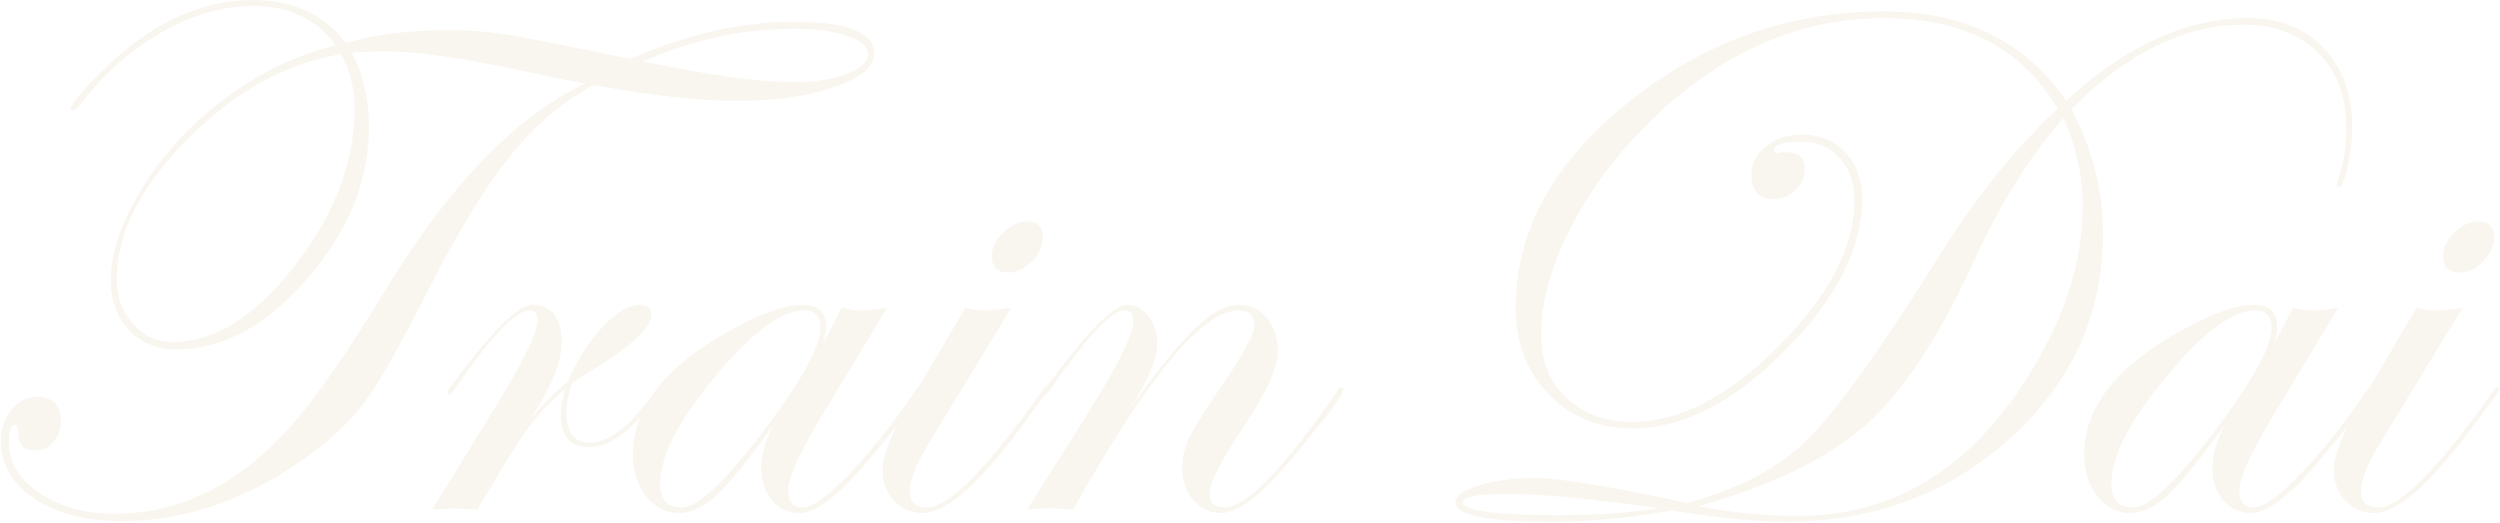 <?xml version="1.0" encoding="UTF-8"?>
<svg width="664px" height="139px" viewBox="0 0 664 139" version="1.1" xmlns="http://www.w3.org/2000/svg" xmlns:xlink="http://www.w3.org/1999/xlink">
    <!-- Generator: Sketch 61.2 (89653) - https://sketch.com -->
    <title>Group 8 Copy</title>
    <desc>Created with Sketch.</desc>
    <g id="Page" stroke="none" stroke-width="1" fill="none" fill-rule="evenodd" opacity="0.14">
        <g id="Group-8-Copy" transform="translate(-15, -36)" fill="#D6B98A" fill-rule="nonzero">
            <path d="M47.168,174.395 C64.746,174.395 81.706,168.34 98.047,156.23 C104.232,151.543 109.098,146.709 112.646,141.729 C116.195,136.748 121.777,126.771 129.395,111.797 C137.012,96.823 144.141,85.251 150.781,77.08 C157.422,68.91 164.746,62.741 172.754,58.574 C187.923,61.374 200.618,62.773 210.84,62.773 C220.996,62.773 229.59,61.553 236.621,59.111 C243.652,56.67 247.168,53.691 247.168,50.176 C247.168,44.577 240.039,41.777 225.781,41.777 C211.914,41.777 197.461,45.065 182.422,51.641 C164.388,47.93 153.06,45.716 148.438,45 C144.076,44.349 139.258,44.023 133.984,44.023 C123.763,44.023 114.714,45.163 106.836,47.441 C101.172,39.824 92.904,36.016 82.031,36.016 C68.034,36.016 54.622,42.396 41.797,55.156 C36.458,60.495 33.789,63.717 33.789,64.824 C33.919,65.215 34.18,65.41 34.57,65.41 C34.896,65.41 35.514,64.792 36.426,63.555 C42.611,55.547 49.788,49.215 57.959,44.561 C66.13,39.906 74.219,37.578 82.227,37.578 C91.732,37.578 99.056,41.061 104.199,48.027 C93.522,50.697 83.708,55.4 74.756,62.139 C65.804,68.877 58.512,76.755 52.881,85.771 C47.249,94.788 44.434,103.008 44.434,110.43 C44.434,115.833 46.045,120.244 49.268,123.662 C52.49,127.08 56.673,128.789 61.816,128.789 C74.186,128.789 85.807,122.507 96.68,109.941 C107.552,97.376 112.988,83.932 112.988,69.609 C112.988,62.253 111.458,55.71 108.398,49.98 C112.956,49.72 115.69,49.59 116.602,49.59 C125.391,49.59 138.053,51.38 154.59,54.961 C161.621,56.523 166.895,57.598 170.41,58.184 C152.116,66.842 134.57,84.909 117.773,112.383 C107.487,129.31 99.089,141.452 92.578,148.809 C78.711,164.564 63.053,172.441 45.605,172.441 C37.663,172.441 30.973,170.618 25.537,166.973 C20.101,163.327 17.383,158.867 17.383,153.594 C17.383,150.404 17.936,148.809 19.043,148.809 C19.564,148.809 19.824,149.59 19.824,151.152 C19.824,154.147 21.354,155.645 24.414,155.645 C26.302,155.645 27.897,154.896 29.199,153.398 C30.501,151.901 31.152,150.111 31.152,148.027 C31.152,143.6 29.036,141.387 24.805,141.387 C22.201,141.387 19.954,142.526 18.066,144.805 C16.178,147.083 15.234,149.818 15.234,153.008 C15.234,159.323 18.213,164.466 24.17,168.438 C30.127,172.409 37.793,174.395 47.168,174.395 Z M226.367,57.793 C218.294,57.793 209.049,56.784 198.633,54.766 C191.602,53.464 187.272,52.682 185.645,52.422 C198.73,46.562 212.24,43.633 226.172,43.633 C231.771,43.633 236.41,44.284 240.088,45.586 C243.766,46.888 245.605,48.483 245.605,50.371 C245.605,52.389 243.717,54.131 239.941,55.596 C236.165,57.061 231.641,57.793 226.367,57.793 Z M61.035,126.836 C56.803,126.836 53.239,125.241 50.342,122.051 C47.445,118.861 45.996,114.922 45.996,110.234 C45.996,97.995 52.279,85.56 64.844,72.93 C77.409,60.299 90.983,52.78 105.566,50.371 C107.975,54.798 109.18,59.616 109.18,64.824 C109.18,79.017 103.906,92.9 93.359,106.475 C82.812,120.049 72.038,126.836 61.035,126.836 Z M156.489,146.428 C161.603,138.403 164.16,131.938 164.16,127.031 C164.16,120.326 161.556,116.973 156.348,116.973 C152.767,116.973 145.964,123.646 135.938,136.992 L135.938,136.992 L134.18,139.434 C133.984,139.629 133.854,139.889 133.789,140.215 C133.789,140.54 133.919,140.736 134.18,140.801 C134.635,140.801 135.156,140.345 135.742,139.434 C145.312,125.436 151.921,118.438 155.566,118.438 C157.064,118.438 157.812,119.349 157.812,121.172 C157.812,124.297 153.809,132.37 145.801,145.391 L145.801,145.391 L129.785,171.367 C133.496,171.107 135.482,170.977 135.742,170.977 C136.328,170.977 138.346,171.107 141.797,171.367 C148.112,160.56 152.555,153.398 155.127,149.883 C157.699,146.367 161.035,142.819 165.137,139.238 C164.355,142.038 163.965,144.349 163.965,146.172 C163.965,151.901 166.439,154.766 171.387,154.766 C175.749,154.766 180.404,152.031 185.352,146.562 C189.258,142.331 191.211,139.954 191.211,139.434 C191.211,139.043 191.016,138.848 190.625,138.848 C190.299,138.848 189.486,139.564 188.184,140.996 C182.194,149.395 176.66,153.594 171.582,153.594 C167.48,153.594 165.43,150.859 165.43,145.391 C165.43,143.438 165.885,140.964 166.797,137.969 L166.797,137.969 L167.969,136.992 C170.833,135.234 172.982,133.9 174.414,132.988 C183.464,127.194 187.988,122.734 187.988,119.609 C187.988,117.852 186.979,116.973 184.961,116.973 C182.031,116.973 178.727,118.926 175.049,122.832 C171.37,126.738 168.294,131.589 165.82,137.383 C162.76,139.857 159.538,143.047 156.152,146.953 L156.155,146.95 L156.489,146.428 Z M227.344,172.246 C231.771,172.246 237.826,167.624 245.508,158.379 C255.013,147.116 259.766,140.801 259.766,139.434 C259.766,139.043 259.57,138.848 259.18,138.848 C258.854,138.848 258.496,139.173 258.105,139.824 C252.181,148.548 246.354,155.889 240.625,161.846 C234.896,167.803 230.729,170.781 228.125,170.781 C225.586,170.781 224.316,169.251 224.316,166.191 C224.316,163.001 227.311,156.393 233.301,146.367 L233.301,146.367 L250.586,117.754 C247.786,118.21 245.508,118.438 243.75,118.438 C242.253,118.438 240.527,118.21 238.574,117.754 L238.574,117.754 L233.594,127.227 C234.115,125.404 234.375,123.939 234.375,122.832 C234.375,118.926 232.357,116.973 228.32,116.973 C223.568,116.973 217.318,119.121 209.57,123.418 C191.927,133.053 183.105,144.121 183.105,156.621 C183.105,161.113 184.277,164.84 186.621,167.803 C188.965,170.765 191.862,172.246 195.312,172.246 C198.568,172.246 201.921,170.651 205.371,167.461 C208.822,164.271 213.802,158.118 220.312,149.004 C218.229,153.105 217.188,156.914 217.188,160.43 C217.188,163.815 218.132,166.631 220.02,168.877 C221.908,171.123 224.349,172.246 227.344,172.246 Z M195.996,170.781 C192.22,170.781 190.332,168.665 190.332,164.434 C190.332,157.207 195.199,147.734 204.932,136.016 C214.665,124.297 222.526,118.438 228.516,118.438 C231.445,118.438 232.91,120.033 232.91,123.223 C232.91,127.78 228.385,136.178 219.336,148.418 C208.268,163.327 200.488,170.781 195.996,170.781 Z M282.812,108.379 C285.091,108.379 287.191,107.386 289.111,105.4 C291.032,103.415 291.992,101.283 291.992,99.004 C291.992,96.204 290.592,94.805 287.793,94.805 C285.579,94.805 283.464,95.798 281.445,97.783 C279.427,99.769 278.418,101.836 278.418,103.984 C278.418,106.914 279.883,108.379 282.812,108.379 Z M260.156,172.246 C266.602,172.246 275.944,163.75 288.184,146.758 L288.184,146.758 L292.383,140.996 C292.969,140.15 293.294,139.629 293.359,139.434 C293.359,139.043 293.164,138.848 292.773,138.848 C292.448,138.848 292.122,139.173 291.797,139.824 C277.214,160.462 267.025,170.781 261.23,170.781 C258.171,170.781 256.641,169.316 256.641,166.387 C256.641,163.522 258.236,159.453 261.426,154.18 L261.426,154.18 L283.594,117.754 C280.404,118.21 277.93,118.438 276.172,118.438 C275,118.438 273.405,118.21 271.387,117.754 L271.387,117.754 L256.152,143.633 C251.66,151.315 249.414,157.044 249.414,160.82 C249.414,164.076 250.439,166.794 252.49,168.975 C254.541,171.156 257.096,172.246 260.156,172.246 Z M339.355,172.246 C343.783,172.246 349.87,167.624 357.617,158.379 C367.057,147.116 371.777,140.801 371.777,139.434 C371.777,139.043 371.582,138.848 371.191,138.848 C370.866,138.848 370.54,139.173 370.215,139.824 C356.022,160.462 346.029,170.781 340.234,170.781 C337.565,170.781 336.23,169.447 336.23,166.777 C336.23,164.238 339.29,158.379 345.41,149.199 C351.4,140.215 354.395,133.542 354.395,129.18 C354.395,125.729 353.418,122.832 351.465,120.488 C349.512,118.145 347.103,116.973 344.238,116.973 C340.723,116.973 336.898,118.926 332.764,122.832 C328.63,126.738 322.721,133.997 315.039,144.609 C319.922,137.188 322.363,131.393 322.363,127.227 C322.363,124.427 321.582,122.018 320.02,120 C318.457,117.982 316.569,116.973 314.355,116.973 C310.905,116.973 304.199,123.646 294.238,136.992 L294.238,136.992 L292.383,139.434 C292.188,139.629 292.057,139.889 291.992,140.215 C292.057,140.605 292.253,140.801 292.578,140.801 C292.904,140.736 293.359,140.28 293.945,139.434 C303.711,125.436 310.254,118.438 313.574,118.438 C315.202,118.438 316.016,119.414 316.016,121.367 C316.016,124.818 311.686,133.444 303.027,147.246 L303.027,147.246 L287.793,171.367 C289.811,171.107 291.96,170.977 294.238,170.977 C294.889,170.977 296.81,171.107 300,171.367 C319.792,136.081 334.44,118.438 343.945,118.438 C346.745,118.438 348.145,119.772 348.145,122.441 C348.145,124.59 345.508,129.57 340.234,137.383 C335.156,144.805 332.015,149.769 330.811,152.275 C329.606,154.782 329.004,157.5 329.004,160.43 C329.004,163.75 329.997,166.549 331.982,168.828 C333.968,171.107 336.426,172.246 339.355,172.246 Z M427.344,174.59 C437.435,174.59 447.982,173.581 458.984,171.562 C471.68,173.581 481.673,174.59 488.965,174.59 C512.598,174.59 532.601,167.168 548.975,152.324 C565.348,137.48 573.535,119.382 573.535,98.027 C573.535,86.439 570.736,75.436 565.137,65.02 C579.915,50.046 595.182,42.559 610.938,42.559 C619.141,42.559 625.732,45.049 630.713,50.029 C635.693,55.01 638.184,61.602 638.184,69.805 C638.184,75.143 637.435,79.798 635.938,83.77 C635.807,84.16 635.742,84.583 635.742,85.039 C635.742,85.43 635.938,85.625 636.328,85.625 C637.044,85.625 637.793,83.786 638.574,80.107 C639.355,76.429 639.746,72.93 639.746,69.609 C639.746,61.016 637.207,54.066 632.129,48.76 C627.051,43.454 620.41,40.801 612.207,40.801 C595.801,40.801 579.655,48.125 563.77,62.773 C552.897,46.953 536.751,39.043 515.332,39.043 C490.137,39.043 467.546,47.067 447.559,63.115 C427.572,79.163 417.578,97.311 417.578,117.559 C417.578,126.999 420.508,134.73 426.367,140.752 C432.227,146.774 439.681,149.785 448.73,149.785 C461.882,149.785 475.309,142.917 489.014,129.18 C502.718,115.443 509.57,101.999 509.57,88.848 C509.57,83.77 508.089,79.652 505.127,76.494 C502.165,73.337 498.307,71.758 493.555,71.758 C489.844,71.758 486.686,72.799 484.082,74.883 C481.478,76.966 480.176,79.473 480.176,82.402 C480.176,86.699 482.161,88.848 486.133,88.848 C488.346,88.848 490.267,88.05 491.895,86.455 C493.522,84.86 494.336,82.988 494.336,80.84 C494.336,77.91 492.741,76.445 489.551,76.445 L489.551,76.445 L488.184,76.445 C487.923,76.576 487.598,76.641 487.207,76.641 C486.491,76.641 486.133,76.413 486.133,75.957 C486.133,74.395 488.542,73.613 493.359,73.613 C497.591,73.613 501.009,75.046 503.613,77.91 C506.217,80.775 507.52,84.551 507.52,89.238 C507.52,101.608 500.83,114.499 487.451,127.91 C474.072,141.322 461.165,148.027 448.73,148.027 C441.374,148.027 435.465,145.911 431.006,141.68 C426.546,137.448 424.316,131.816 424.316,124.785 C424.316,115.931 427.083,106.23 432.617,95.684 C438.151,85.137 445.54,75.501 454.785,66.777 C473.145,49.46 493.327,40.801 515.332,40.801 C536.621,40.801 552.018,48.809 561.523,64.824 C550.13,75.566 539.681,88.555 530.176,103.789 C514.421,128.919 502.734,145.228 495.117,152.715 C487.305,160.397 476.595,166.029 462.988,169.609 C442.806,165.182 429.329,162.969 422.559,162.969 C416.96,162.969 412.061,163.62 407.861,164.922 C403.662,166.224 401.562,167.721 401.562,169.414 C401.562,172.865 410.156,174.59 427.344,174.59 Z M492.578,173.027 C483.268,173.027 474.479,172.148 466.211,170.391 C485.807,164.922 500.684,157.663 510.84,148.613 C520.671,139.759 530.176,125.273 539.355,105.156 C546.322,89.987 554.199,77.389 562.988,67.363 C566.439,74.655 568.164,82.467 568.164,90.801 C568.164,105.84 563.151,121.172 553.125,136.797 C537.695,160.951 517.513,173.027 492.578,173.027 Z M429.199,172.832 C412.142,172.832 403.613,171.693 403.613,169.414 C403.613,167.917 407.52,167.168 415.332,167.168 C424.186,167.168 437.598,168.438 455.566,170.977 C447.754,172.214 438.965,172.832 429.199,172.832 Z M612.793,172.246 C617.22,172.246 623.275,167.624 630.957,158.379 C640.462,147.116 645.215,140.801 645.215,139.434 C645.215,139.043 645.02,138.848 644.629,138.848 C644.303,138.848 643.945,139.173 643.555,139.824 C637.63,148.548 631.803,155.889 626.074,161.846 C620.345,167.803 616.178,170.781 613.574,170.781 C611.035,170.781 609.766,169.251 609.766,166.191 C609.766,163.001 612.76,156.393 618.75,146.367 L618.75,146.367 L636.035,117.754 C633.236,118.21 630.957,118.438 629.199,118.438 C627.702,118.438 625.977,118.21 624.023,117.754 L624.023,117.754 L619.043,127.227 C619.564,125.404 619.824,123.939 619.824,122.832 C619.824,118.926 617.806,116.973 613.77,116.973 C609.017,116.973 602.767,119.121 595.02,123.418 C577.376,133.053 568.555,144.121 568.555,156.621 C568.555,161.113 569.727,164.84 572.07,167.803 C574.414,170.765 577.311,172.246 580.762,172.246 C584.017,172.246 587.37,170.651 590.82,167.461 C594.271,164.271 599.251,158.118 605.762,149.004 C603.678,153.105 602.637,156.914 602.637,160.43 C602.637,163.815 603.581,166.631 605.469,168.877 C607.357,171.123 609.798,172.246 612.793,172.246 Z M581.445,170.781 C577.669,170.781 575.781,168.665 575.781,164.434 C575.781,157.207 580.648,147.734 590.381,136.016 C600.114,124.297 607.975,118.438 613.965,118.438 C616.895,118.438 618.359,120.033 618.359,123.223 C618.359,127.78 613.835,136.178 604.785,148.418 C593.717,163.327 585.938,170.781 581.445,170.781 Z M668.262,108.379 C670.54,108.379 672.64,107.386 674.561,105.4 C676.481,103.415 677.441,101.283 677.441,99.004 C677.441,96.204 676.042,94.805 673.242,94.805 C671.029,94.805 668.913,95.798 666.895,97.783 C664.876,99.769 663.867,101.836 663.867,103.984 C663.867,106.914 665.332,108.379 668.262,108.379 Z M645.605,172.246 C652.051,172.246 661.393,163.75 673.633,146.758 L673.633,146.758 L677.832,140.996 C678.418,140.15 678.743,139.629 678.809,139.434 C678.809,139.043 678.613,138.848 678.223,138.848 C677.897,138.848 677.572,139.173 677.246,139.824 C662.663,160.462 652.474,170.781 646.68,170.781 C643.62,170.781 642.09,169.316 642.09,166.387 C642.09,163.522 643.685,159.453 646.875,154.18 L646.875,154.18 L669.043,117.754 C665.853,118.21 663.379,118.438 661.621,118.438 C660.449,118.438 658.854,118.21 656.836,117.754 L656.836,117.754 L641.602,143.633 C637.109,151.315 634.863,157.044 634.863,160.82 C634.863,164.076 635.889,166.794 637.939,168.975 C639.99,171.156 642.546,172.246 645.605,172.246 Z" id="TrainDai"></path>
        </g>
    </g>
</svg>